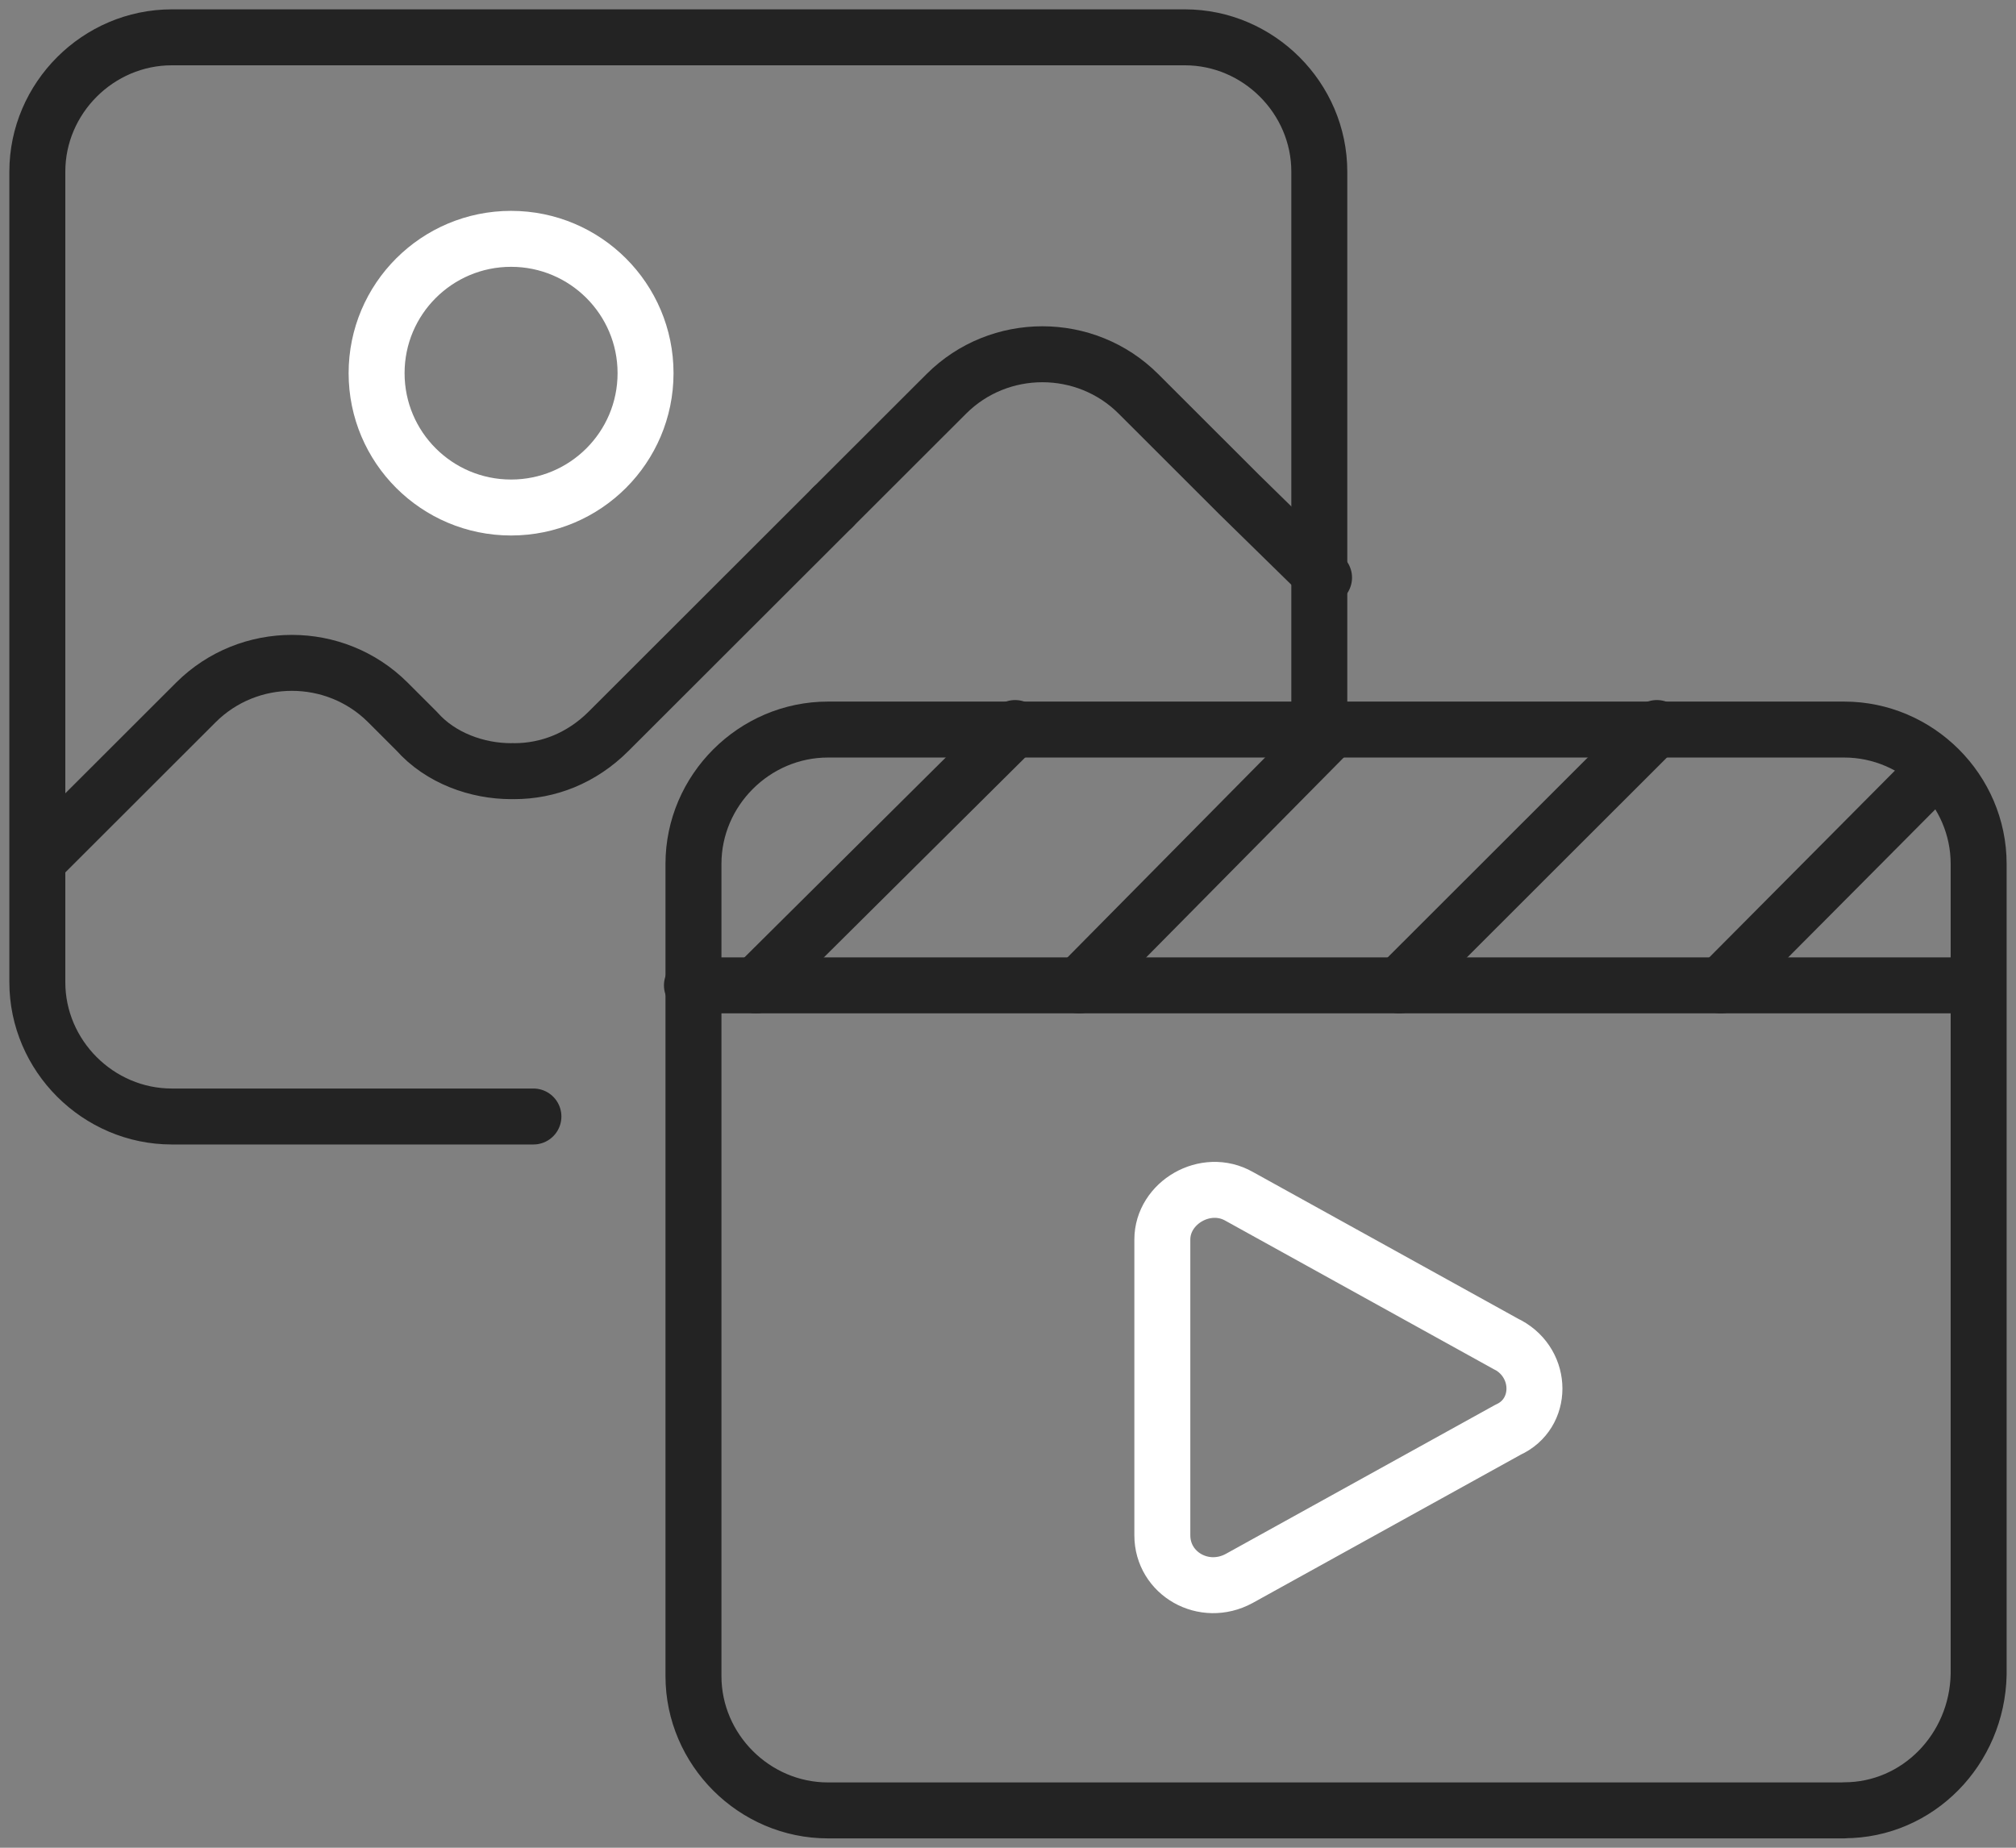 <svg xmlns="http://www.w3.org/2000/svg" fill="none" viewBox="0 0 108 99" height="99" width="108">
<rect x="0" y="0" width="108" height="99" fill="#808080" stroke="none"/>
<path stroke-linejoin="round" stroke-linecap="round" stroke-width="2.998" stroke="white" d="M27.379 27.192C31.357 27.192 34.583 23.97 34.583 19.994C34.583 16.019 31.357 12.797 27.379 12.797C23.4 12.797 20.175 16.019 20.175 19.994C20.175 23.97 23.4 27.192 27.379 27.192Z"></path>
<path stroke-linejoin="round" stroke-linecap="round" stroke-width="2.998" stroke="#232323" d="M27.379 41.318C25.581 41.318 23.605 40.63 22.324 39.179L20.781 37.637C17.951 34.809 13.323 34.809 10.492 37.637L2.18 45.942"></path>
<path stroke-linejoin="round" stroke-linecap="round" stroke-width="2.998" stroke="#232323" d="M44.609 27.185L32.605 39.179C31.145 40.638 29.348 41.318 27.551 41.318"></path>
<path stroke-linejoin="round" stroke-linecap="round" stroke-width="2.998" stroke="#232323" d="M44.609 27.185L50.697 21.102C53.528 18.274 58.156 18.274 60.987 21.102L66.386 26.497L70.931 30.948"></path>
<path stroke-linejoin="round" stroke-linecap="round" stroke-width="2.998" stroke="#232323" d="M28.576 59.821H9.204C5.258 59.821 2 56.567 2 52.624V9.198C2 5.255 5.258 2 9.204 2H63.473C67.419 2 70.677 5.255 70.677 9.198V39.006"></path>
<path stroke-linejoin="round" stroke-linecap="round" stroke-width="2.998" stroke="#232323" d="M103.679 41.236L92.191 52.796"></path>
<path stroke-linejoin="round" stroke-linecap="round" stroke-width="2.998" stroke="#232323" d="M54.382 39.007L40.498 52.796"></path>
<path stroke-linejoin="round" stroke-linecap="round" stroke-width="2.998" stroke="#232323" d="M88.761 39.007L74.96 52.796"></path>
<path stroke-linejoin="round" stroke-linecap="round" stroke-width="2.998" stroke="#232323" d="M71.441 39.007L57.812 52.796"></path>
<path stroke-linejoin="round" stroke-linecap="round" stroke-width="2.998" stroke="#232323" d="M37.068 52.796H105.91"></path>
<path stroke-linejoin="round" stroke-linecap="round" stroke-width="2.998" stroke="white" d="M80.787 72.07L66.386 64.101C64.589 63.076 62.268 64.445 62.268 66.413V82.26C62.268 84.318 64.499 85.597 66.386 84.572L80.787 76.604C82.674 75.751 82.674 73.095 80.787 72.062V72.07Z"></path>
<path stroke-linejoin="round" stroke-linecap="round" stroke-width="2.998" stroke="#232323" d="M98.796 97H44.354C40.408 97 37.15 93.745 37.15 89.802V46.287C37.15 42.343 40.408 39.089 44.354 39.089H98.796C102.742 39.089 105.999 42.343 105.999 46.287V89.713C105.917 93.738 102.742 96.993 98.796 96.993V97Z"></path>
</svg>

